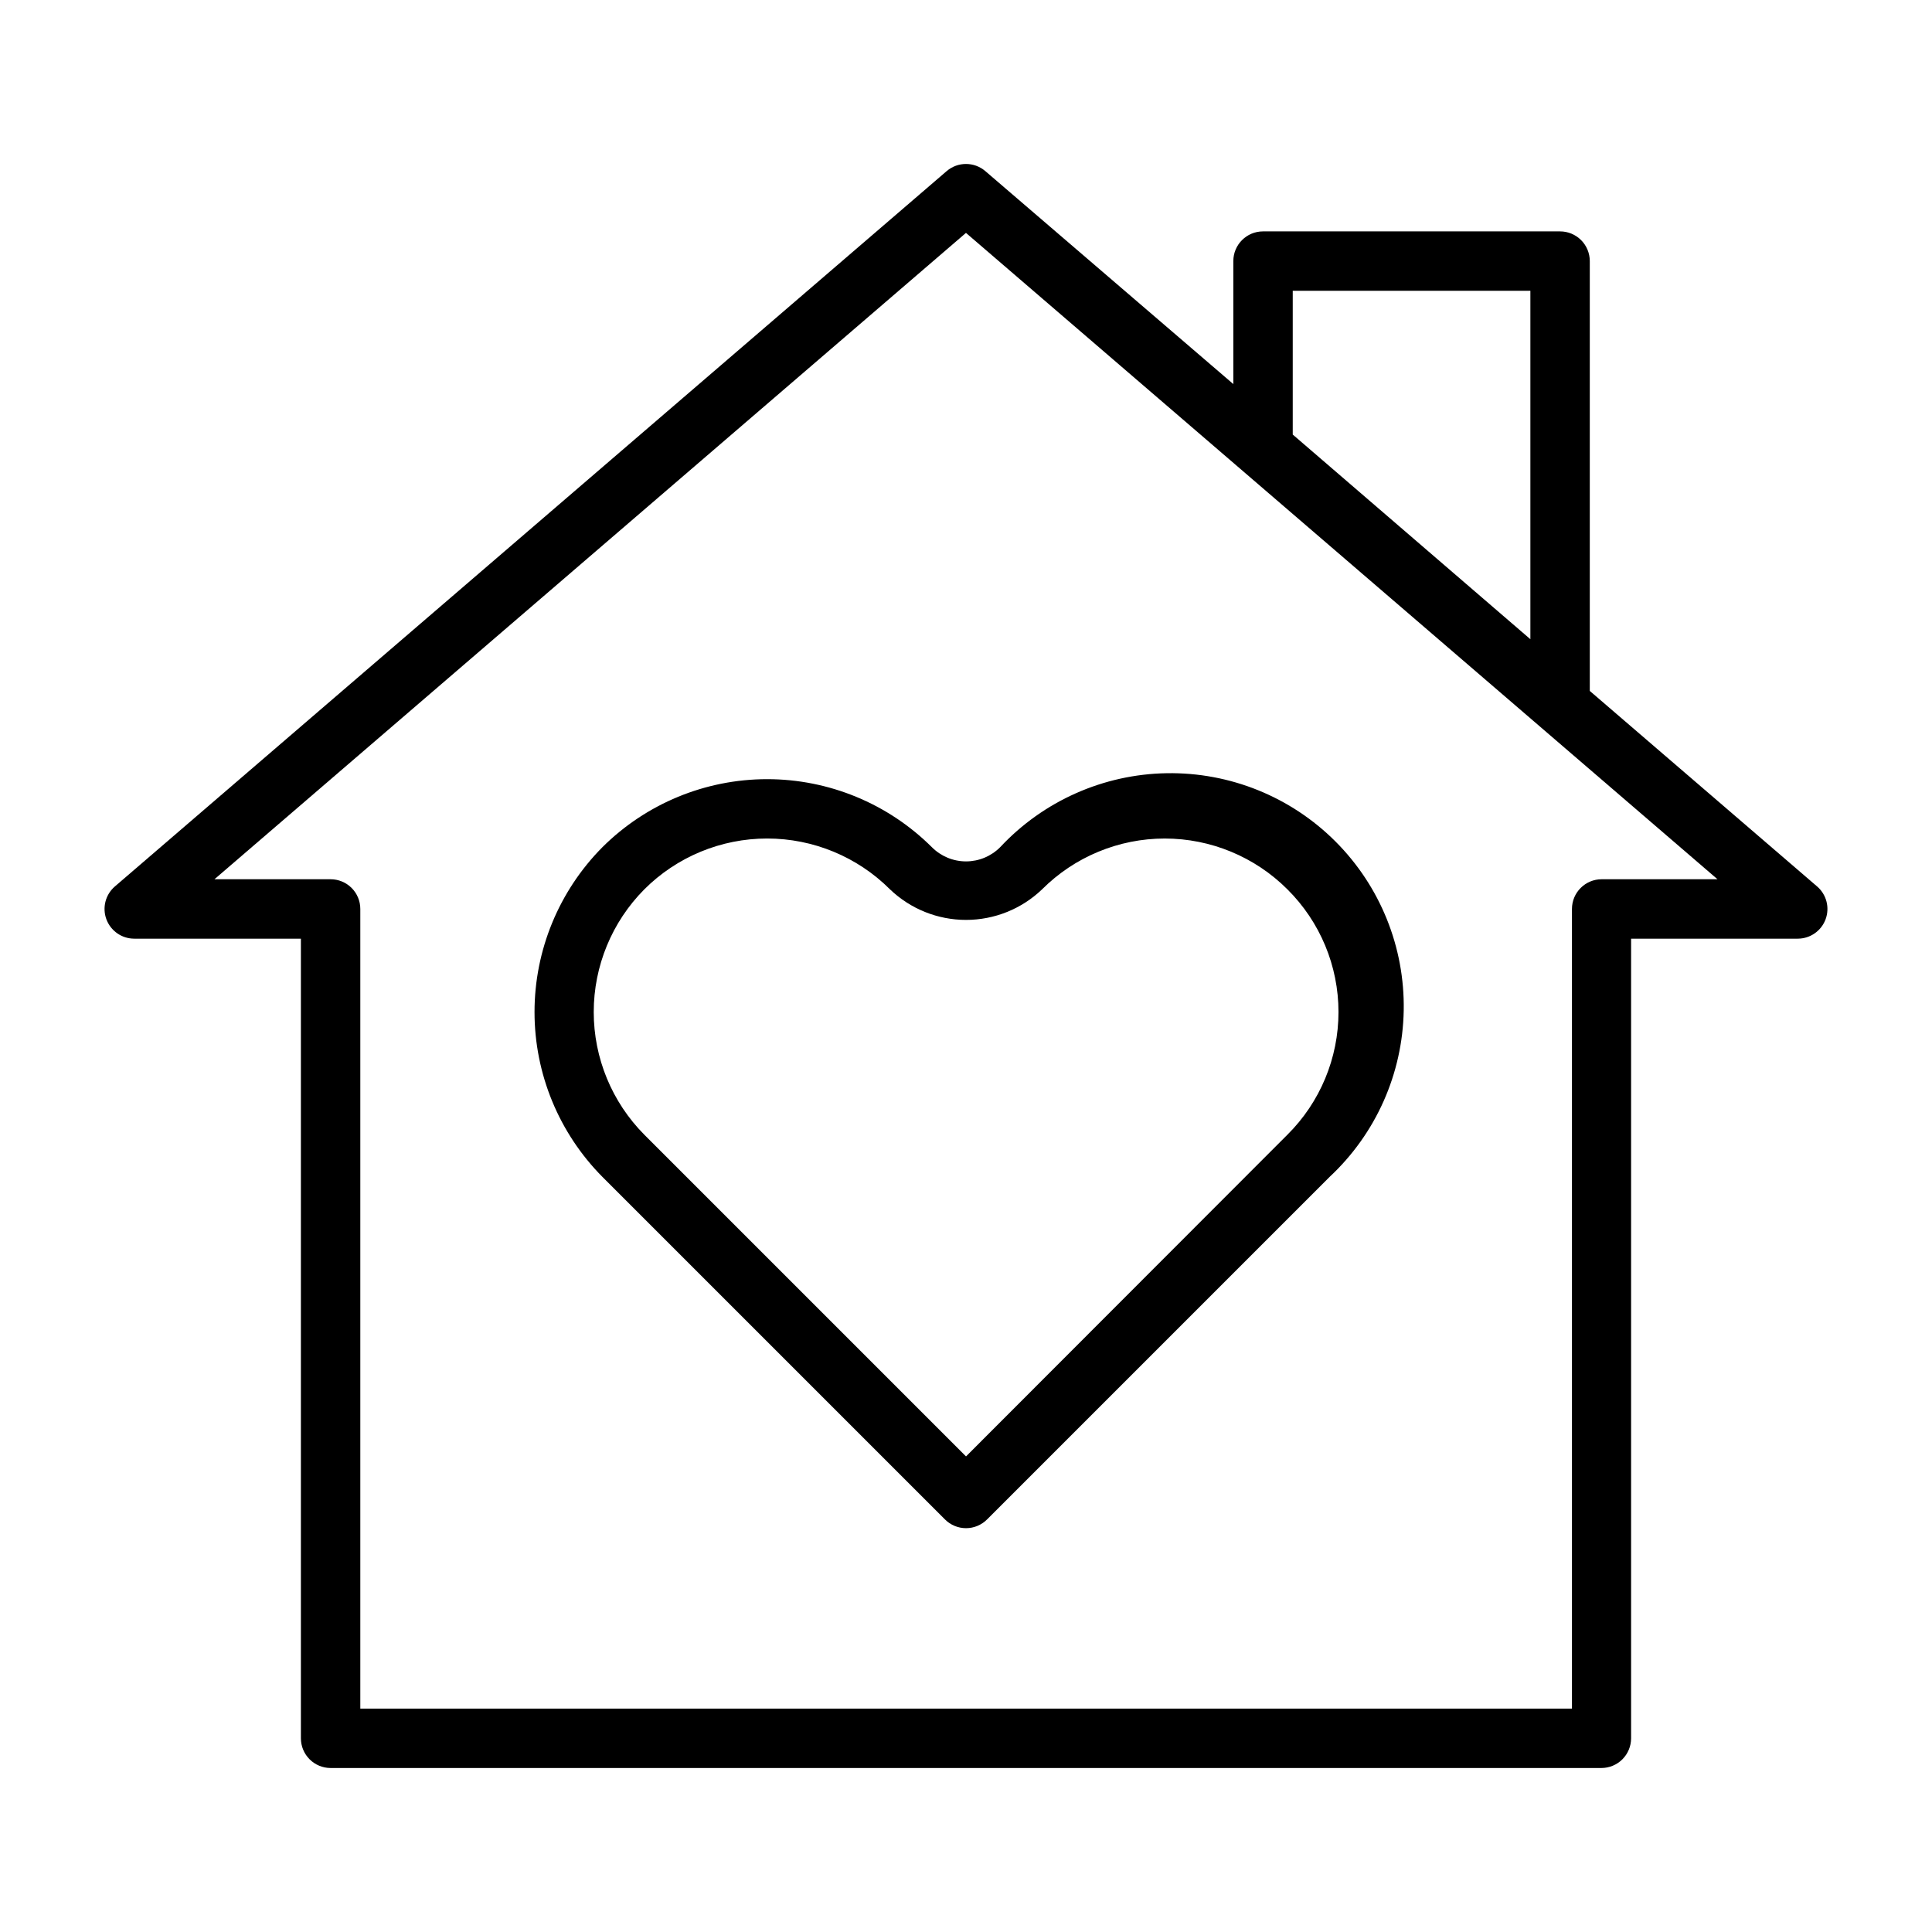 <?xml version="1.0" encoding="UTF-8"?>
<!-- Uploaded to: ICON Repo, www.svgrepo.com, Generator: ICON Repo Mixer Tools -->
<svg fill="#000000" width="800px" height="800px" version="1.1" viewBox="144 144 512 512" xmlns="http://www.w3.org/2000/svg">
 <g>
  <path d="m625.53 378.9-60.219-51.797v-113.91c0-2.086-0.832-4.09-2.309-5.566-1.477-1.477-3.477-2.305-5.566-2.305h-78.719c-4.348 0-7.871 3.523-7.871 7.871v32.59l-65.73-56.441c-2.949-2.519-7.289-2.519-10.234 0l-220.42 189.56c-2.504 2.141-3.41 5.617-2.269 8.711 1.145 3.09 4.09 5.144 7.387 5.144h44.16v211.91c0 2.086 0.832 4.09 2.309 5.566 1.477 1.477 3.477 2.305 5.566 2.305h336.77c2.086 0 4.09-0.828 5.566-2.305 1.473-1.477 2.305-3.481 2.305-5.566v-211.91h44.16c3.297 0 6.246-2.055 7.387-5.144 1.141-3.094 0.234-6.57-2.269-8.711zm-138.94-157.84h62.977v92.34l-62.977-54.238zm81.867 155.95h0.004c-4.348 0-7.875 3.523-7.875 7.871v211.92h-321.1v-211.92c0-2.086-0.828-4.09-2.305-5.566-1.477-1.477-3.481-2.305-5.566-2.305h-30.781l199.16-171.29 199.16 171.29z"/>
  <path d="m390.95 368.51c-11.594-11.543-27.289-18.023-43.648-18.023-16.363 0-32.055 6.481-43.652 18.023-11.527 11.617-17.996 27.32-17.996 43.688 0 16.367 6.469 32.07 17.996 43.691l90.766 90.766c1.477 1.488 3.488 2.328 5.59 2.328 2.098 0 4.109-0.84 5.586-2.328l90.766-90.766c12.258-11.43 19.344-27.348 19.641-44.102 0.297-16.758-6.227-32.914-18.07-44.77s-27.996-18.391-44.75-18.109c-16.758 0.281-32.68 7.356-44.121 19.602-2.394 2.41-5.652 3.769-9.051 3.769-3.402 0-6.66-1.359-9.055-3.769zm29.207 11.18v-0.004c8.621-8.621 20.316-13.469 32.512-13.469 12.191 0 23.887 4.848 32.508 13.469 8.664 8.602 13.535 20.305 13.535 32.512s-4.871 23.91-13.535 32.512l-85.172 85.254-85.254-85.254c-8.586-8.641-13.406-20.328-13.406-32.512 0-12.18 4.82-23.867 13.406-32.512 8.633-8.629 20.34-13.473 32.551-13.473 12.207 0 23.914 4.844 32.551 13.473 5.422 5.199 12.641 8.098 20.152 8.098 7.508 0 14.73-2.898 20.152-8.098z"/>
 </g>
</svg>